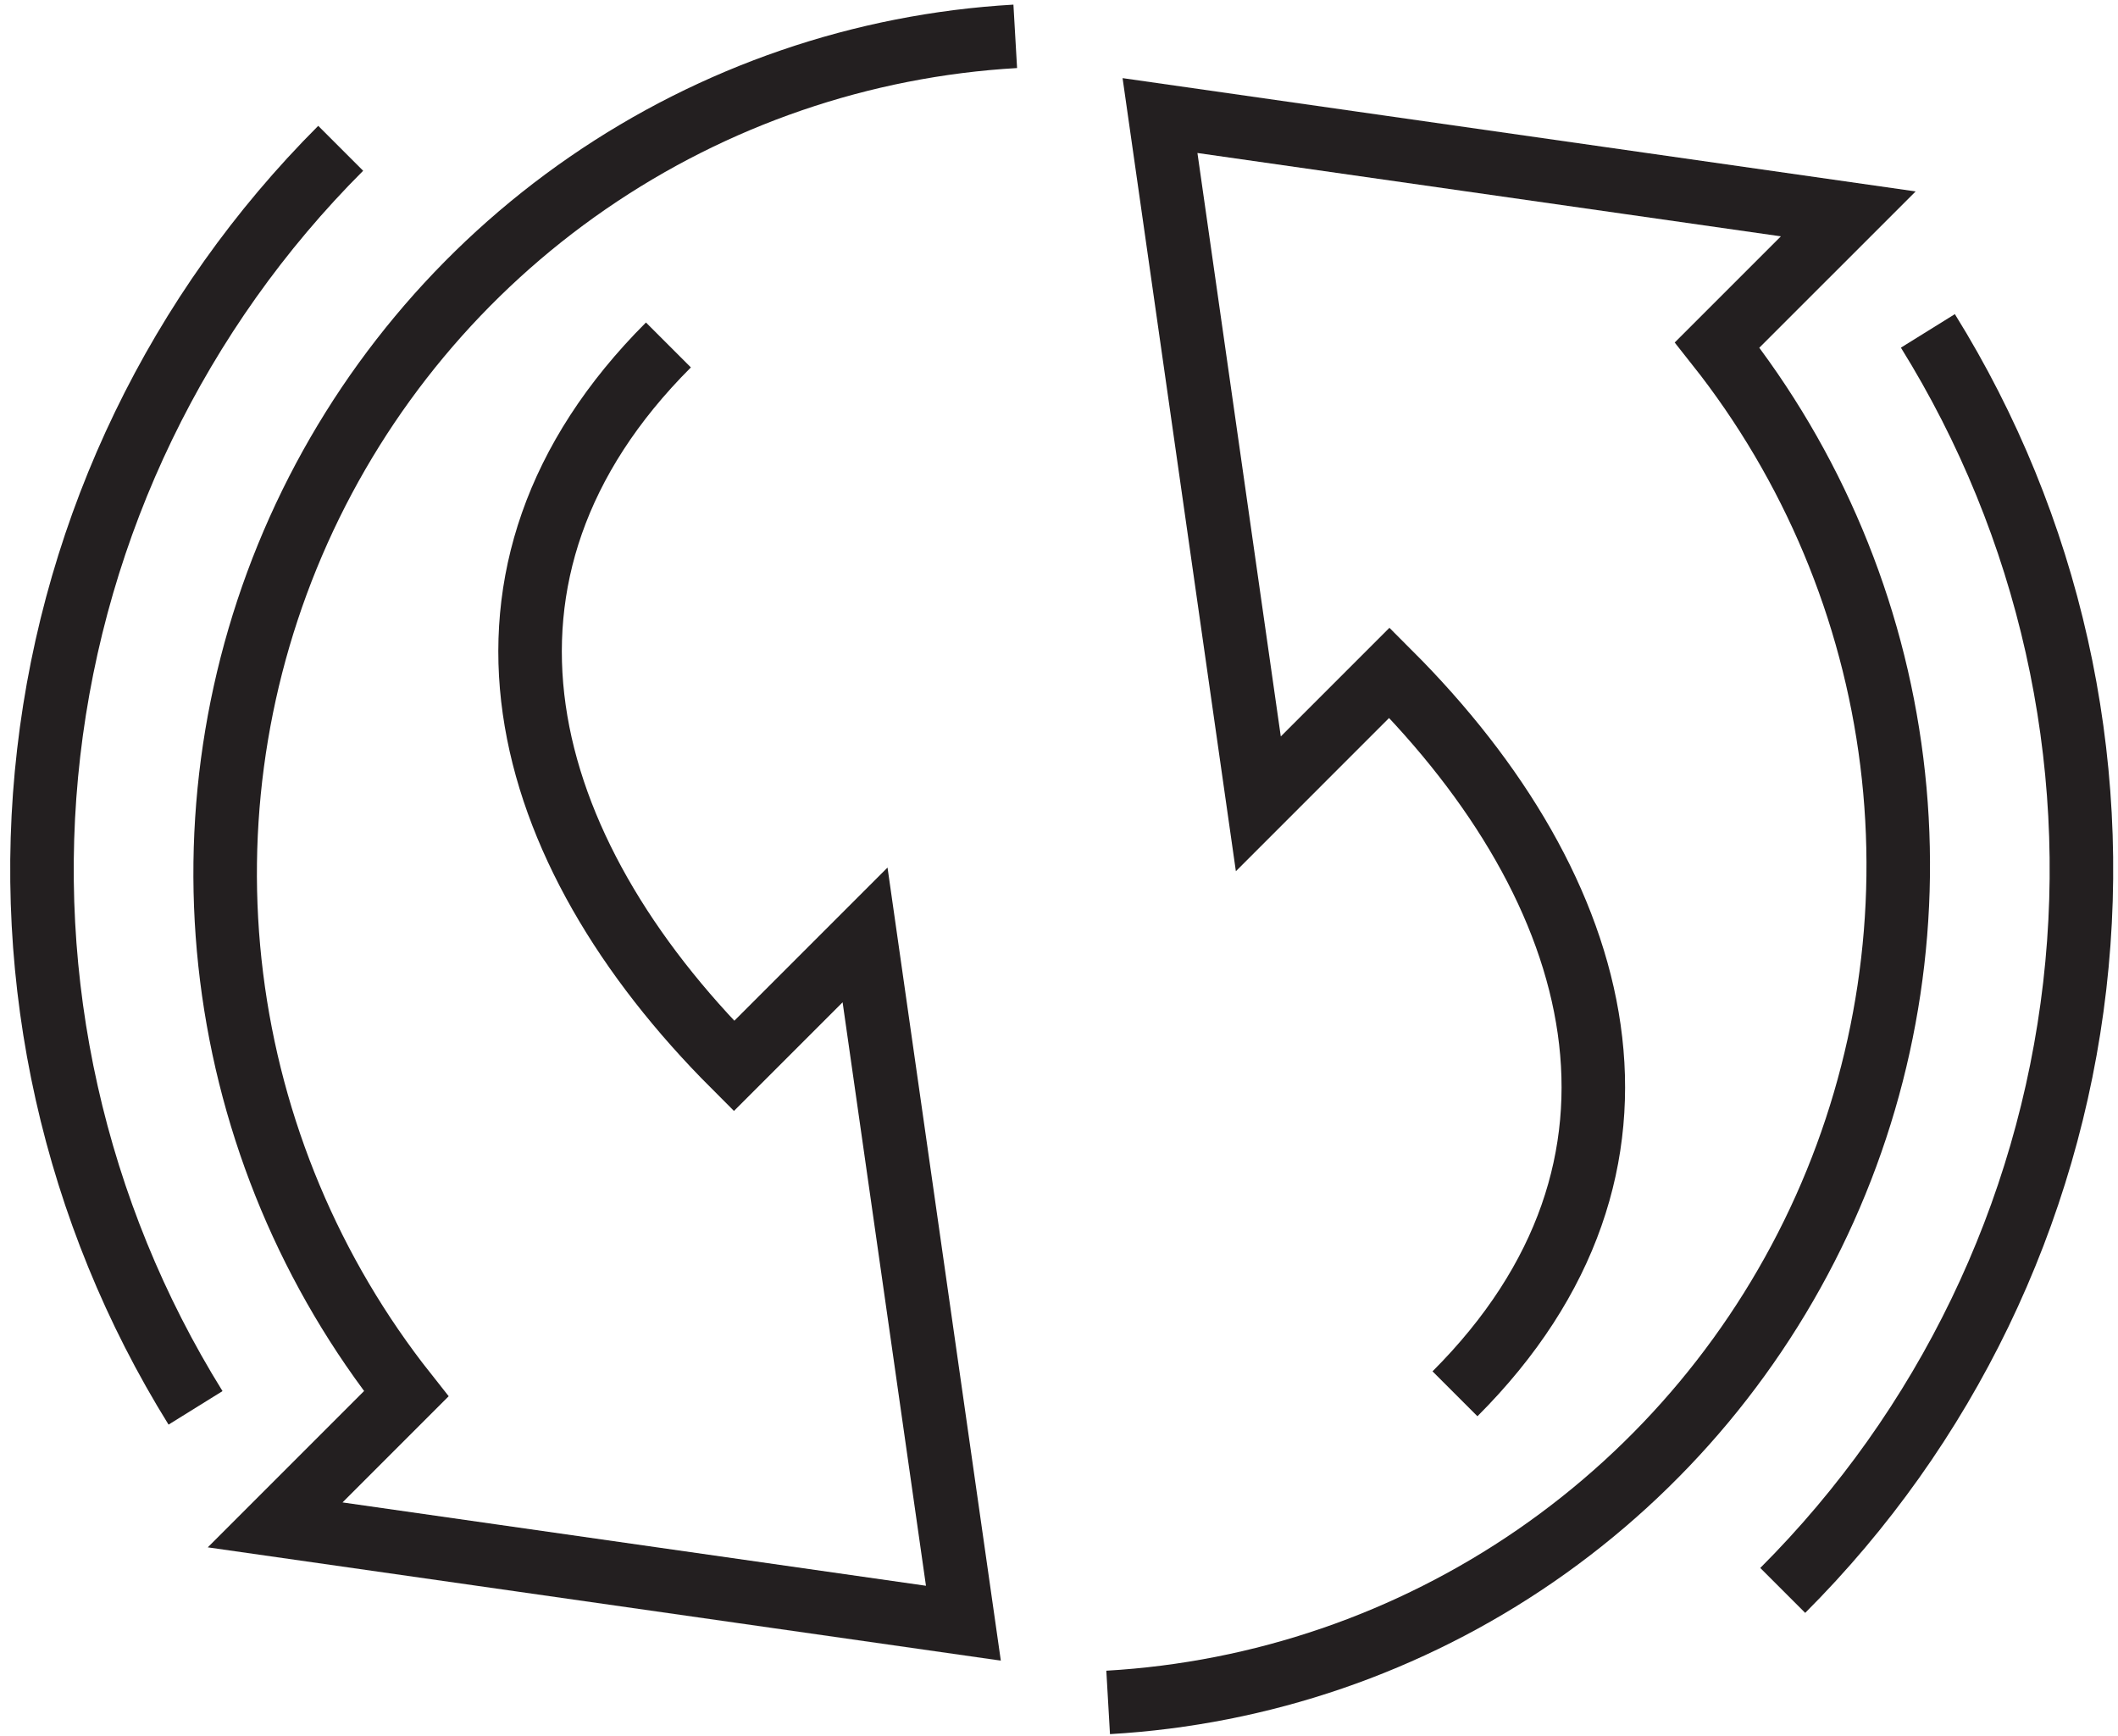 <svg width="122" height="100" viewBox="0 0 122 100" fill="none" xmlns="http://www.w3.org/2000/svg">
<path d="M11.263 81.091C4.267 69.828 1.286 56.531 2.804 43.36C4.322 30.189 10.25 17.918 19.624 8.542" stroke="#231F20" stroke-width="3.659" stroke-miterlimit="10"/>
<path d="M111.049 19.059C118.045 30.321 121.026 43.618 119.508 56.789C117.99 69.96 112.062 82.231 102.688 91.606" stroke="#231F20" stroke-width="3.659" stroke-miterlimit="10"/>
<path d="M58.48 2.093C49.655 2.601 41.139 5.523 33.86 10.538C26.581 15.553 20.819 22.47 17.2 30.535C13.582 38.6 12.246 47.503 13.34 56.275C14.433 65.046 17.913 73.35 23.4 80.279L15.849 87.831L55.493 93.494L49.829 53.85L42.278 61.401C29.767 48.89 25.367 33.005 38.502 19.869" stroke="#231F20" stroke-width="3.659" stroke-miterlimit="10"/>
<path d="M63.831 98.057C72.656 97.549 81.172 94.627 88.451 89.612C95.73 84.597 101.492 77.68 105.111 69.615C108.729 61.55 110.065 52.647 108.971 43.875C107.878 35.104 104.398 26.8 98.911 19.87L106.463 12.319L66.818 6.656L72.482 46.3L80.033 38.748C92.544 51.26 96.945 67.144 83.809 80.281" stroke="#231F20" stroke-width="3.659" stroke-miterlimit="10"/>
</svg>
